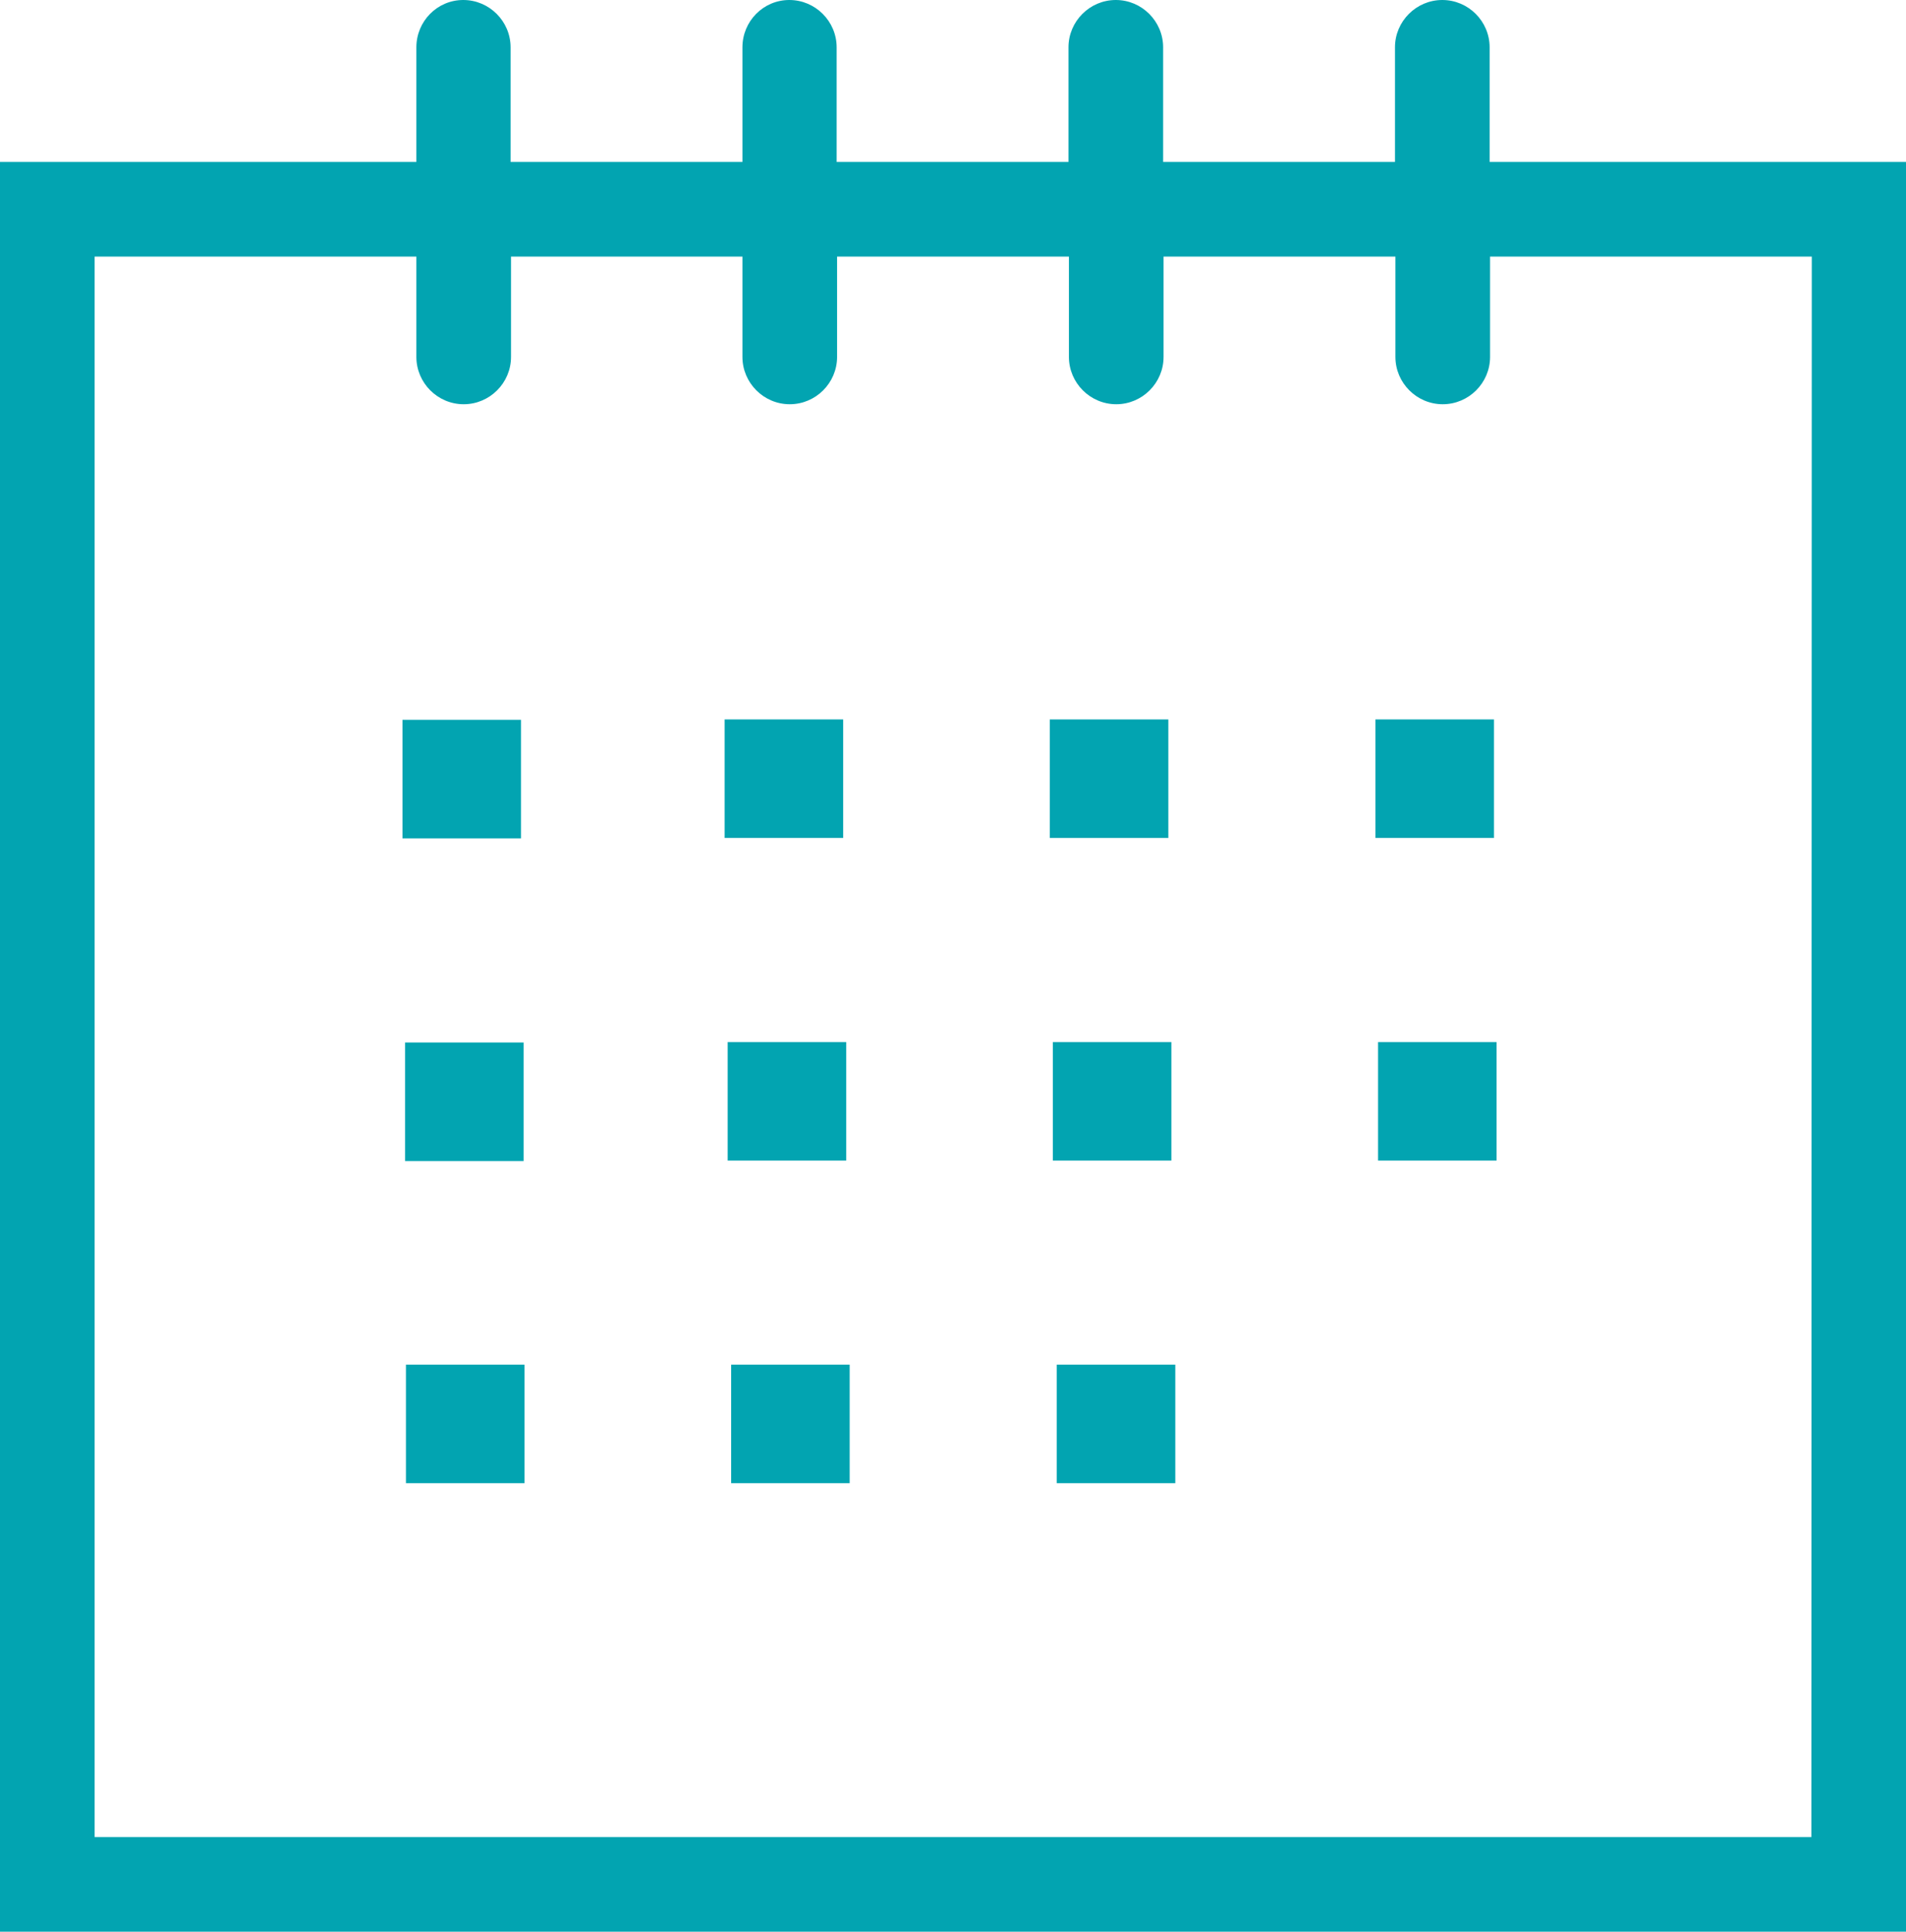 <?xml version="1.0" encoding="utf-8"?>
<!-- Generator: Adobe Illustrator 27.2.0, SVG Export Plug-In . SVG Version: 6.00 Build 0)  -->
<svg version="1.1" id="Layer_1" xmlns="http://www.w3.org/2000/svg" xmlns:xlink="http://www.w3.org/1999/xlink" x="0px" y="0px"
	 viewBox="0 0 439 444.9" style="enable-background:new 0 0 439 444.9;" xml:space="preserve">
<style type="text/css">
	.st0{fill:#02A4B1;}
</style>
<g>
	<path class="st0" d="M380.7,37.3h-24.9h-12.7V10.9c0-6-4.9-10.9-10.9-10.9s-10.9,4.9-10.9,10.9v26.4h-53.4V10.9
		C267.9,4.9,263,0,257,0s-10.9,4.9-10.9,10.9v26.4h-53.4V10.9c0-6-4.9-10.9-10.9-10.9S171,4.9,171,10.9v26.4h-53.4V10.9
		c0-6-4.9-10.9-10.9-10.9S95.9,4.9,95.9,10.9v26.4H0v407.6h439V37.3L380.7,37.3z M417.2,423.1H21.8v-364h74.1v23.1
		c0,6,4.9,10.9,10.9,10.9s10.9-4.9,10.9-10.9V59.1H171v23.1c0,6,4.9,10.9,10.9,10.9s10.9-4.9,10.9-10.9V59.1h53.4v23.1
		c0,6,4.9,10.9,10.9,10.9S268,88.2,268,82.2V59.1h53.4v23.1c0,6,4.9,10.9,10.9,10.9s10.9-4.9,10.9-10.9V59.1h12.7h24.9h36.5
		L417.2,423.1L417.2,423.1z"/>
	<path class="st0" d="M93.3,240.1h27.3v27.3H93.3V240.1z"/>
	<path class="st0" d="M93.5,314.3h27.3v27.3H93.5V314.3z"/>
	<path class="st0" d="M168.4,314.3h27.3v27.3h-27.3V314.3z"/>
	<path class="st0" d="M243.4,314.3h27.3v27.3h-27.3L243.4,314.3z"/>
	<path class="st0" d="M92.7,165.8H120v27.3H92.7V165.8z"/>
	<path class="st0" d="M167.6,240h27.3v27.3h-27.3V240z"/>
	<path class="st0" d="M242.5,240h27.3v27.3h-27.3L242.5,240z"/>
	<path class="st0" d="M317.4,240h27.3v27.3h-27.3V240z"/>
	<path class="st0" d="M166.9,165.7h27.3V193h-27.3V165.7z"/>
	<path class="st0" d="M241.8,165.7h27.3V193h-27.3V165.7z"/>
	<path class="st0" d="M316.8,165.7h27.3V193h-27.3V165.7z"/>
</g>
</svg>
